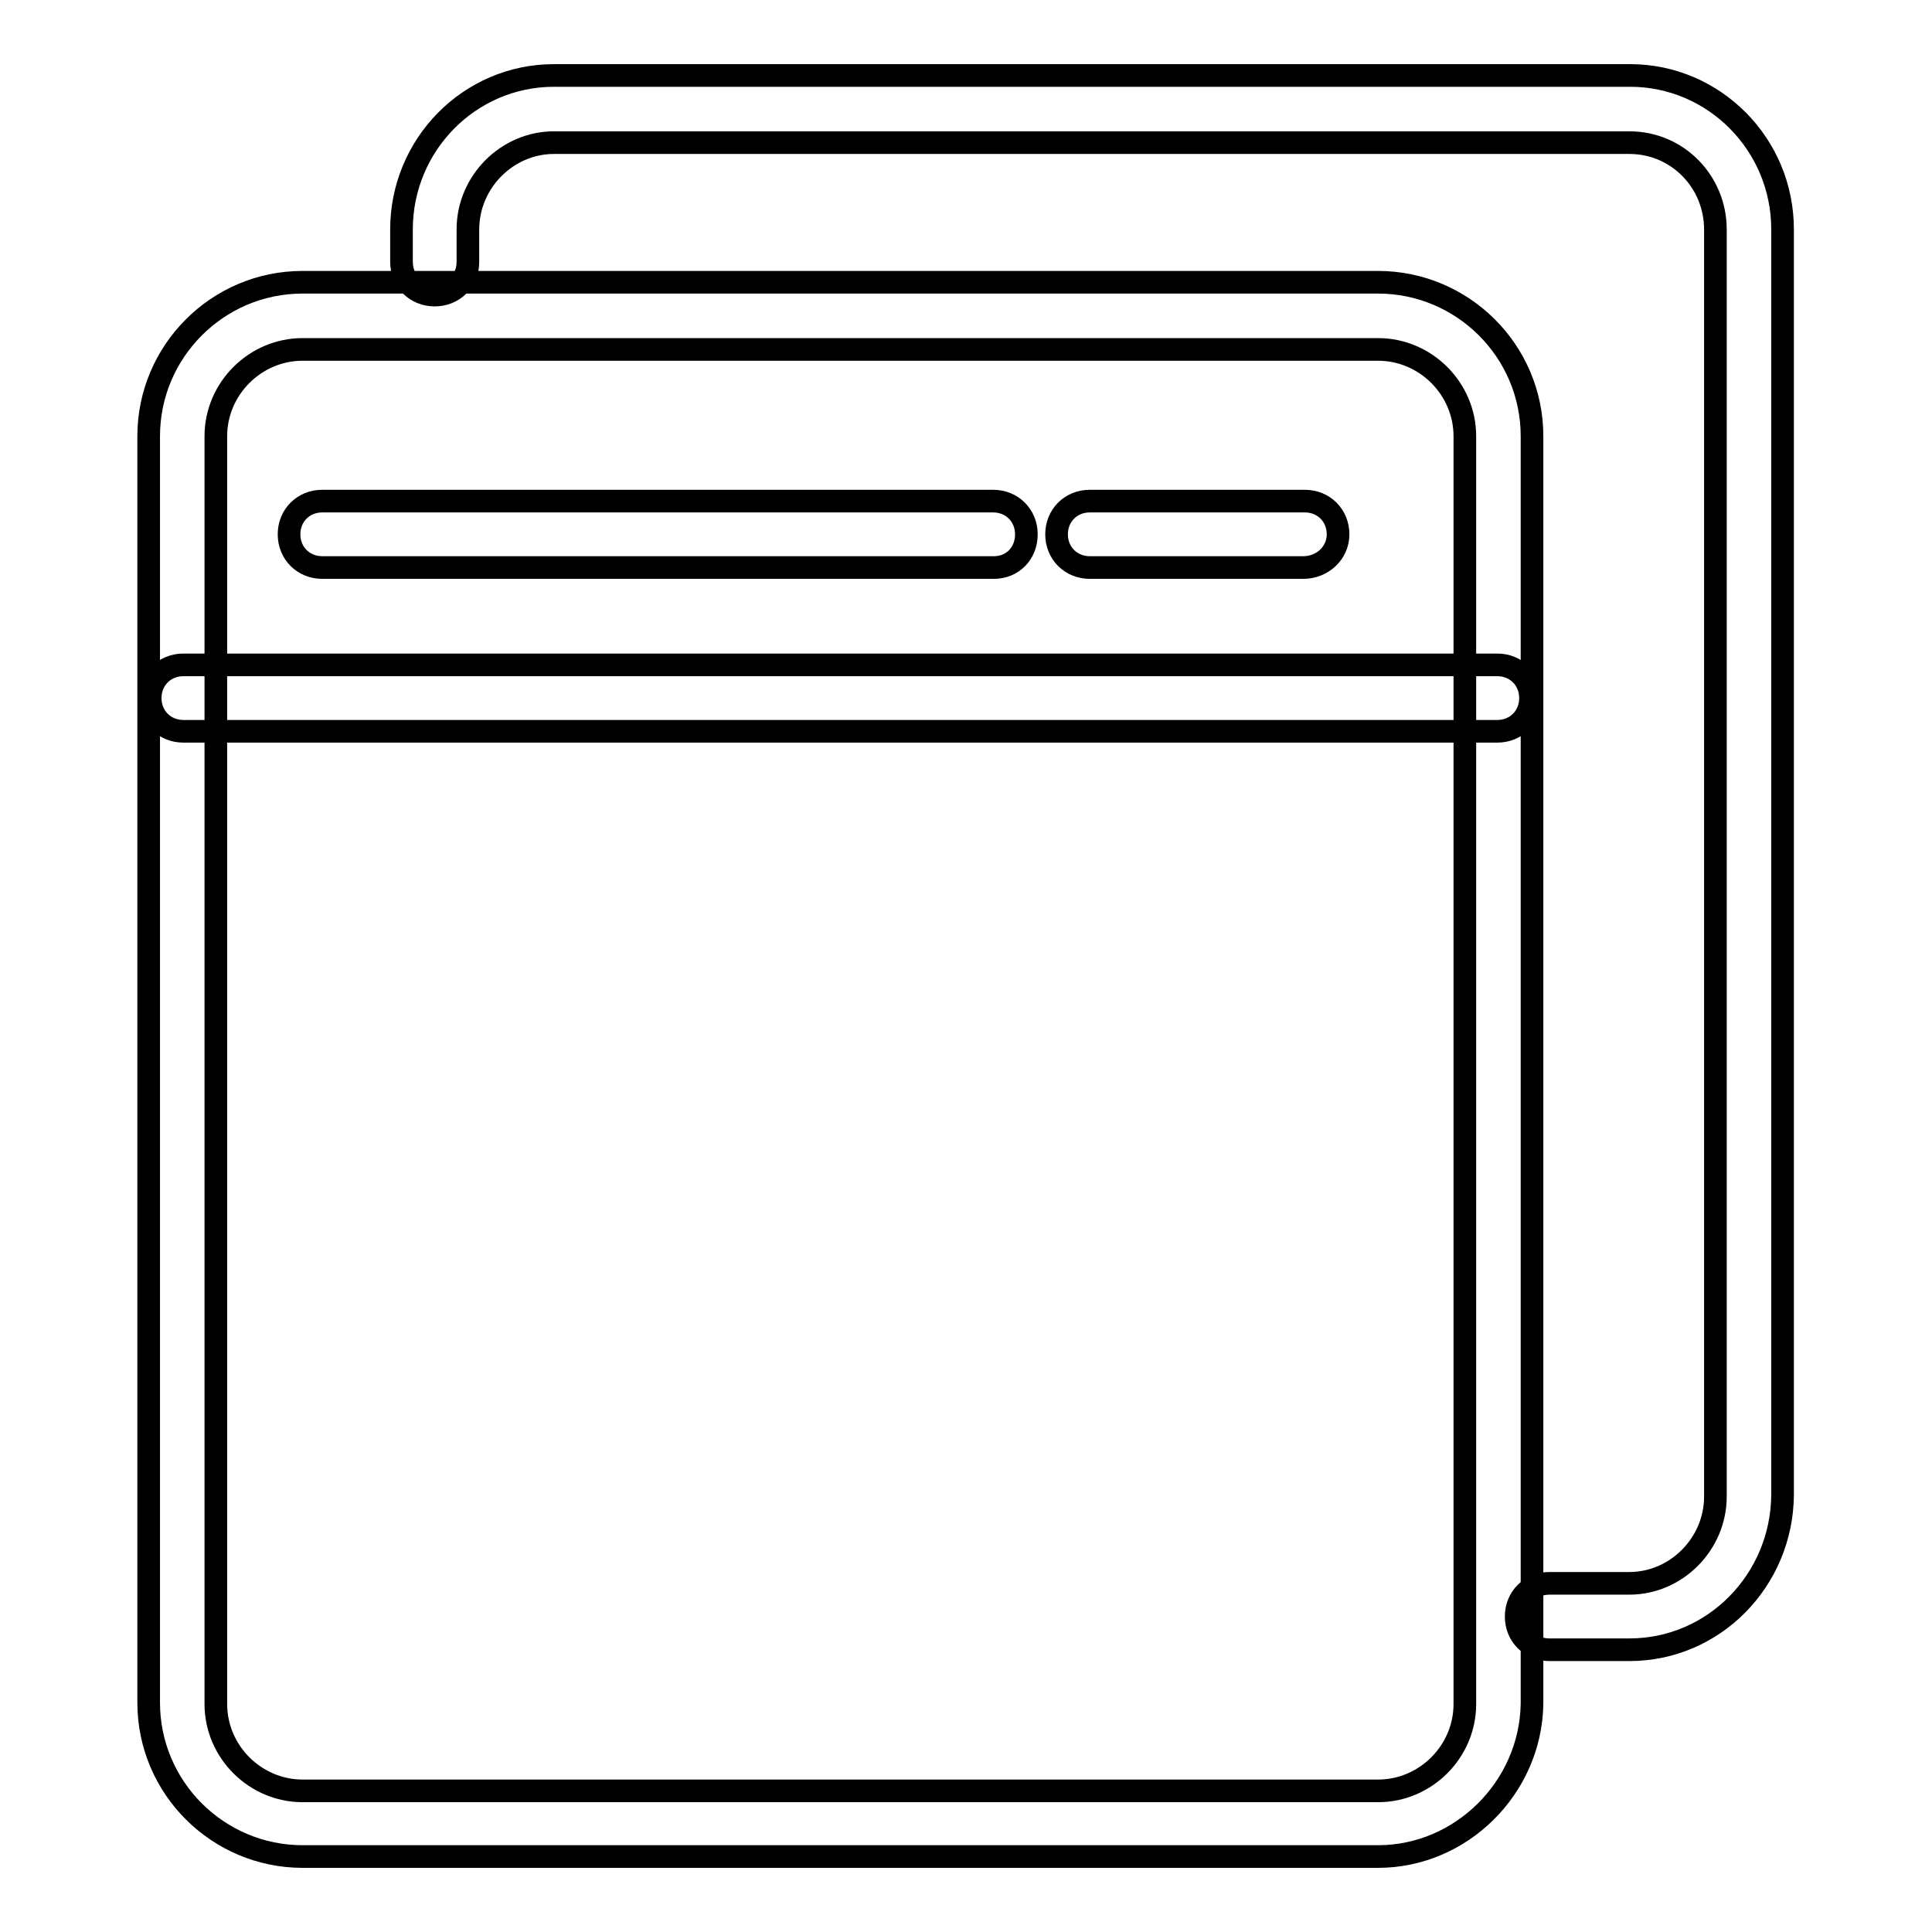 <?xml version="1.0" encoding="utf-8"?>
<!-- Svg Vector Icons : http://www.onlinewebfonts.com/icon -->
<!DOCTYPE svg PUBLIC "-//W3C//DTD SVG 1.1//EN" "http://www.w3.org/Graphics/SVG/1.1/DTD/svg11.dtd">
<svg version="1.1" xmlns="http://www.w3.org/2000/svg" xmlns:xlink="http://www.w3.org/1999/xlink" x="0px" y="0px" viewBox="0 0 256 256" enable-background="new 0 0 256 256" xml:space="preserve">
<g> <path stroke-width="3" fill-opacity="0" stroke="#000000"  d="M182.6,246H40.1c-11.2,0-20.4-9.1-20.4-20.4V57.8c0-11.2,9.1-20.4,20.4-20.4h142.5 c11.2,0,20.4,9.1,20.4,20.4v168C202.8,236.9,193.6,246,182.6,246z M40.1,46.3c-6.3,0-11.5,5.2-11.5,11.5v168 c0,6.3,5.2,11.5,11.5,11.5h142.5c6.3,0,11.5-5.2,11.5-11.5v-168c0-6.3-5.2-11.5-11.5-11.5H40.1z M215.9,218.6h-10.6 c-2.5,0-4.4-1.9-4.4-4.4c0-2.5,1.9-4.4,4.4-4.4h10.6c6.2,0,11.4-5.2,11.4-11.5V30.4c0-6.3-5-11.5-11.4-11.5H73.4 c-6.2,0-11.4,5.2-11.4,11.5v4.3c0,2.5-1.9,4.4-4.4,4.4c-2.5,0-4.4-1.9-4.4-4.4v-4.3c0-11.2,9-20.4,20.2-20.4h142.6 c11.1,0,20.2,9.1,20.2,20.4v167.7C236.1,209.4,227.1,218.6,215.9,218.6z M198.4,96.9H24.3c-2.5,0-4.4-1.9-4.4-4.4 c0-2.5,1.9-4.4,4.4-4.4h174.1c2.5,0,4.4,1.9,4.4,4.4C202.8,95,200.9,96.9,198.4,96.9z M131.7,75.2H42.7c-2.5,0-4.4-1.9-4.4-4.4 s1.9-4.4,4.4-4.4h88.9c2.5,0,4.4,1.9,4.4,4.4S134.2,75.2,131.7,75.2z M172.7,75.2h-28.3c-2.5,0-4.4-1.9-4.4-4.4s1.9-4.4,4.4-4.4 h28.5c2.5,0,4.4,1.9,4.4,4.4S175.2,75.2,172.7,75.2z"/></g>
</svg>